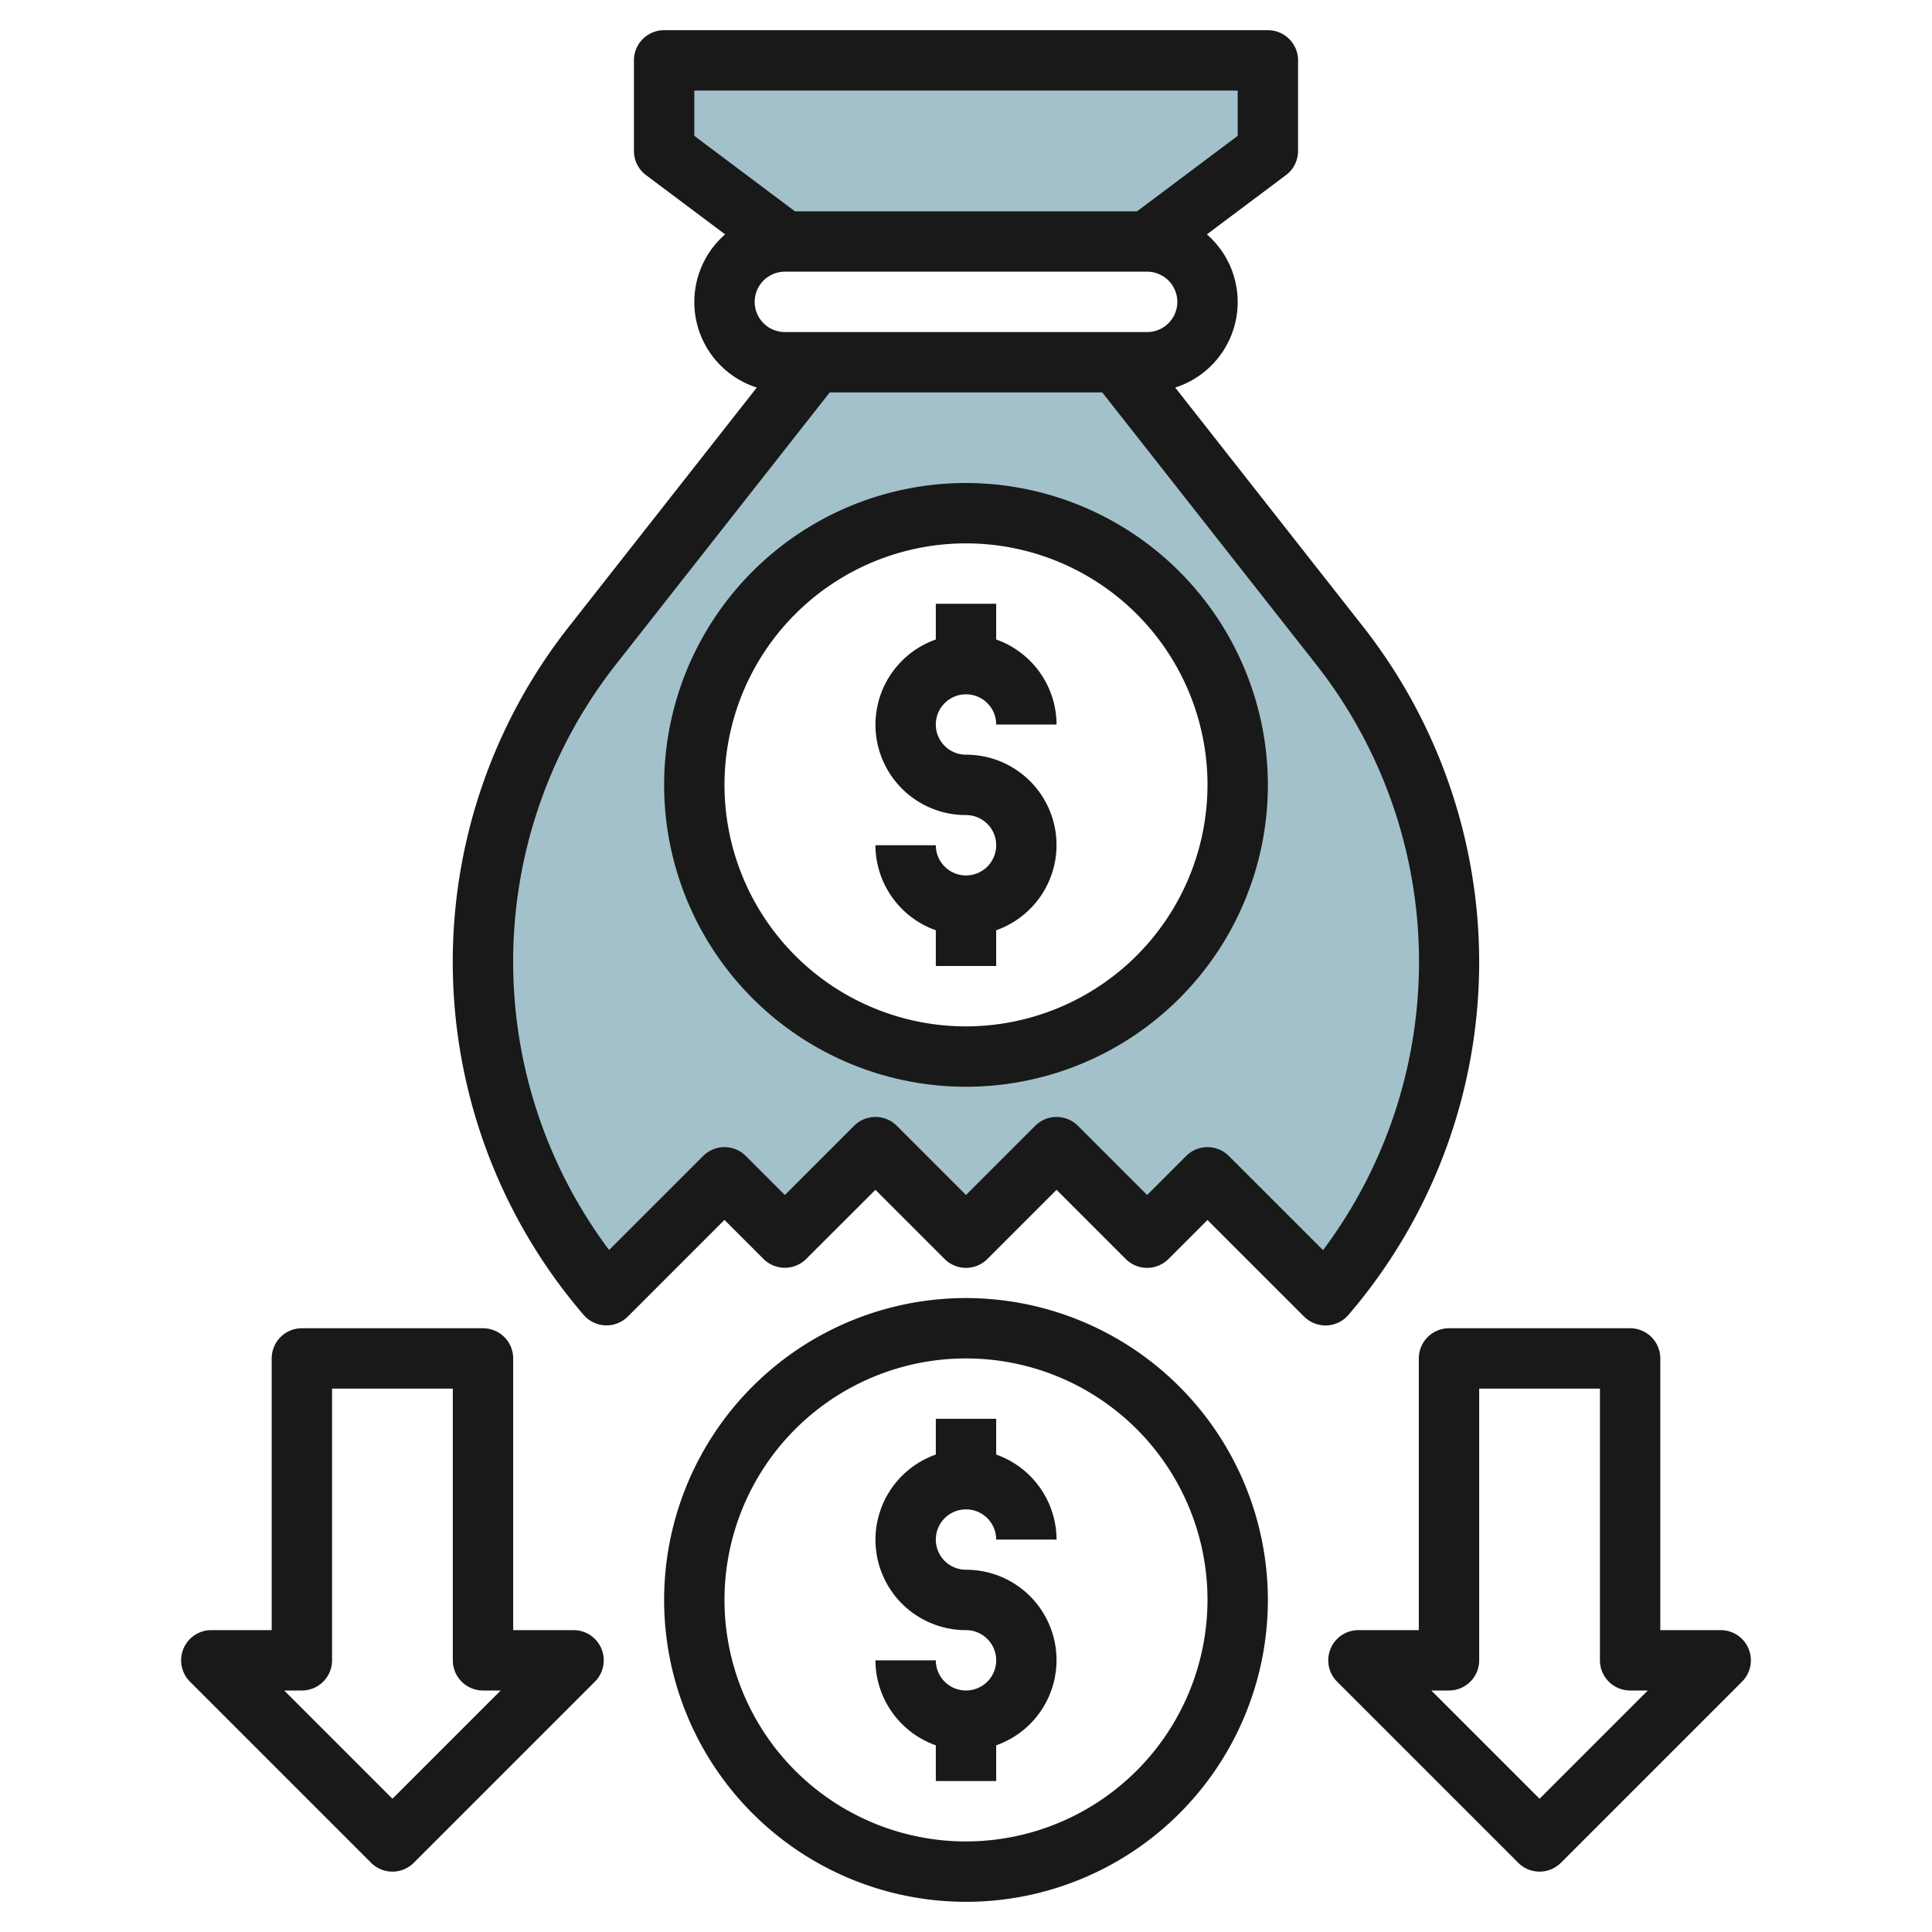 <svg id="Layer_3" height="512" viewBox="0 0 64 64" width="512" xmlns="http://www.w3.org/2000/svg" data-name="Layer 3"><path d="" fill="#a3c1ca"/><path d="m44.38 21.393-7.38-9.393h-10l-7.38 9.393a16.941 16.941 0 0 0 -3.62 10.466 16.942 16.942 0 0 0 4.1 11.041l3.9-3.9 2 2 3-3 3 3 3-3 3 3 2-2 3.9 3.9a16.942 16.942 0 0 0 4.1-11.041 16.941 16.941 0 0 0 -3.62-10.466zm-12.38 13.607a9 9 0 1 1 9-9 9 9 0 0 1 -9 9z" fill="#a3c1ca"/><path d="m38 8 4-3v-3h-20v3l4 3" fill="#a3c1ca"/><g fill="#191919"><path d="m32 50a1 1 0 0 1 1 1h2a3 3 0 0 0 -2-2.816v-1.184h-2v1.184a2.993 2.993 0 0 0 1 5.816 1 1 0 1 1 -1 1h-2a3 3 0 0 0 2 2.816v1.184h2v-1.184a2.993 2.993 0 0 0 -1-5.816 1 1 0 0 1 0-2z"/><path d="m32 43a10 10 0 1 0 10 10 10.011 10.011 0 0 0 -10-10zm0 18a8 8 0 1 1 8-8 8.009 8.009 0 0 1 -8 8z"/><path d="m32 23a1 1 0 0 1 1 1h2a3 3 0 0 0 -2-2.816v-1.184h-2v1.184a2.993 2.993 0 0 0 1 5.816 1 1 0 1 1 -1 1h-2a3 3 0 0 0 2 2.816v1.184h2v-1.184a2.993 2.993 0 0 0 -1-5.816 1 1 0 0 1 0-2z"/><path d="m32 16a10 10 0 1 0 10 10 10.011 10.011 0 0 0 -10-10zm0 18a8 8 0 1 1 8-8 8.009 8.009 0 0 1 -8 8z"/><path d="m49 31.858a18.018 18.018 0 0 0 -3.833-11.083l-6.237-7.937a2.973 2.973 0 0 0 1.05-5.074l2.62-1.964a1 1 0 0 0 .4-.8v-3a1 1 0 0 0 -1-1h-20a1 1 0 0 0 -1 1v3a1 1 0 0 0 .4.8l2.62 1.964a2.973 2.973 0 0 0 1.05 5.074l-6.237 7.937a17.944 17.944 0 0 0 .5 22.782 1 1 0 0 0 1.466.054l3.2-3.2 1.293 1.293a1 1 0 0 0 1.414 0l2.294-2.29 2.293 2.293a1 1 0 0 0 1.414 0l2.293-2.293 2.293 2.293a1 1 0 0 0 1.414 0l1.293-1.293 3.2 3.2a1 1 0 0 0 .707.293h.038a1 1 0 0 0 .721-.346 17.957 17.957 0 0 0 4.334-11.703zm-26-28.858h18v1.5l-3.333 2.5h-11.334l-3.333-2.5zm3 6h12a1 1 0 0 1 0 2h-12a1 1 0 0 1 0-2zm17.823 32.408-3.116-3.115a1 1 0 0 0 -1.414 0l-1.293 1.293-2.293-2.293a1 1 0 0 0 -1.414 0l-2.293 2.293-2.293-2.293a1 1 0 0 0 -1.414 0l-2.293 2.293-1.293-1.293a1 1 0 0 0 -1.414 0l-3.116 3.115a15.94 15.94 0 0 1 .228-19.4l7.081-9.008h9.028l7.086 9.012a15.94 15.94 0 0 1 .228 19.4z"/><path d="m57 54h-2v-9a1 1 0 0 0 -1-1h-6a1 1 0 0 0 -1 1v9h-2a1 1 0 0 0 -.707 1.707l6 6a1 1 0 0 0 1.414 0l6-6a1 1 0 0 0 -.707-1.707zm-6 5.586-3.586-3.586h.586a1 1 0 0 0 1-1v-9h4v9a1 1 0 0 0 1 1h.586z"/><path d="m19 54h-2v-9a1 1 0 0 0 -1-1h-6a1 1 0 0 0 -1 1v9h-2a1 1 0 0 0 -.707 1.707l6 6a1 1 0 0 0 1.414 0l6-6a1 1 0 0 0 -.707-1.707zm-6 5.586-3.586-3.586h.586a1 1 0 0 0 1-1v-9h4v9a1 1 0 0 0 1 1h.586z"/></g></svg>